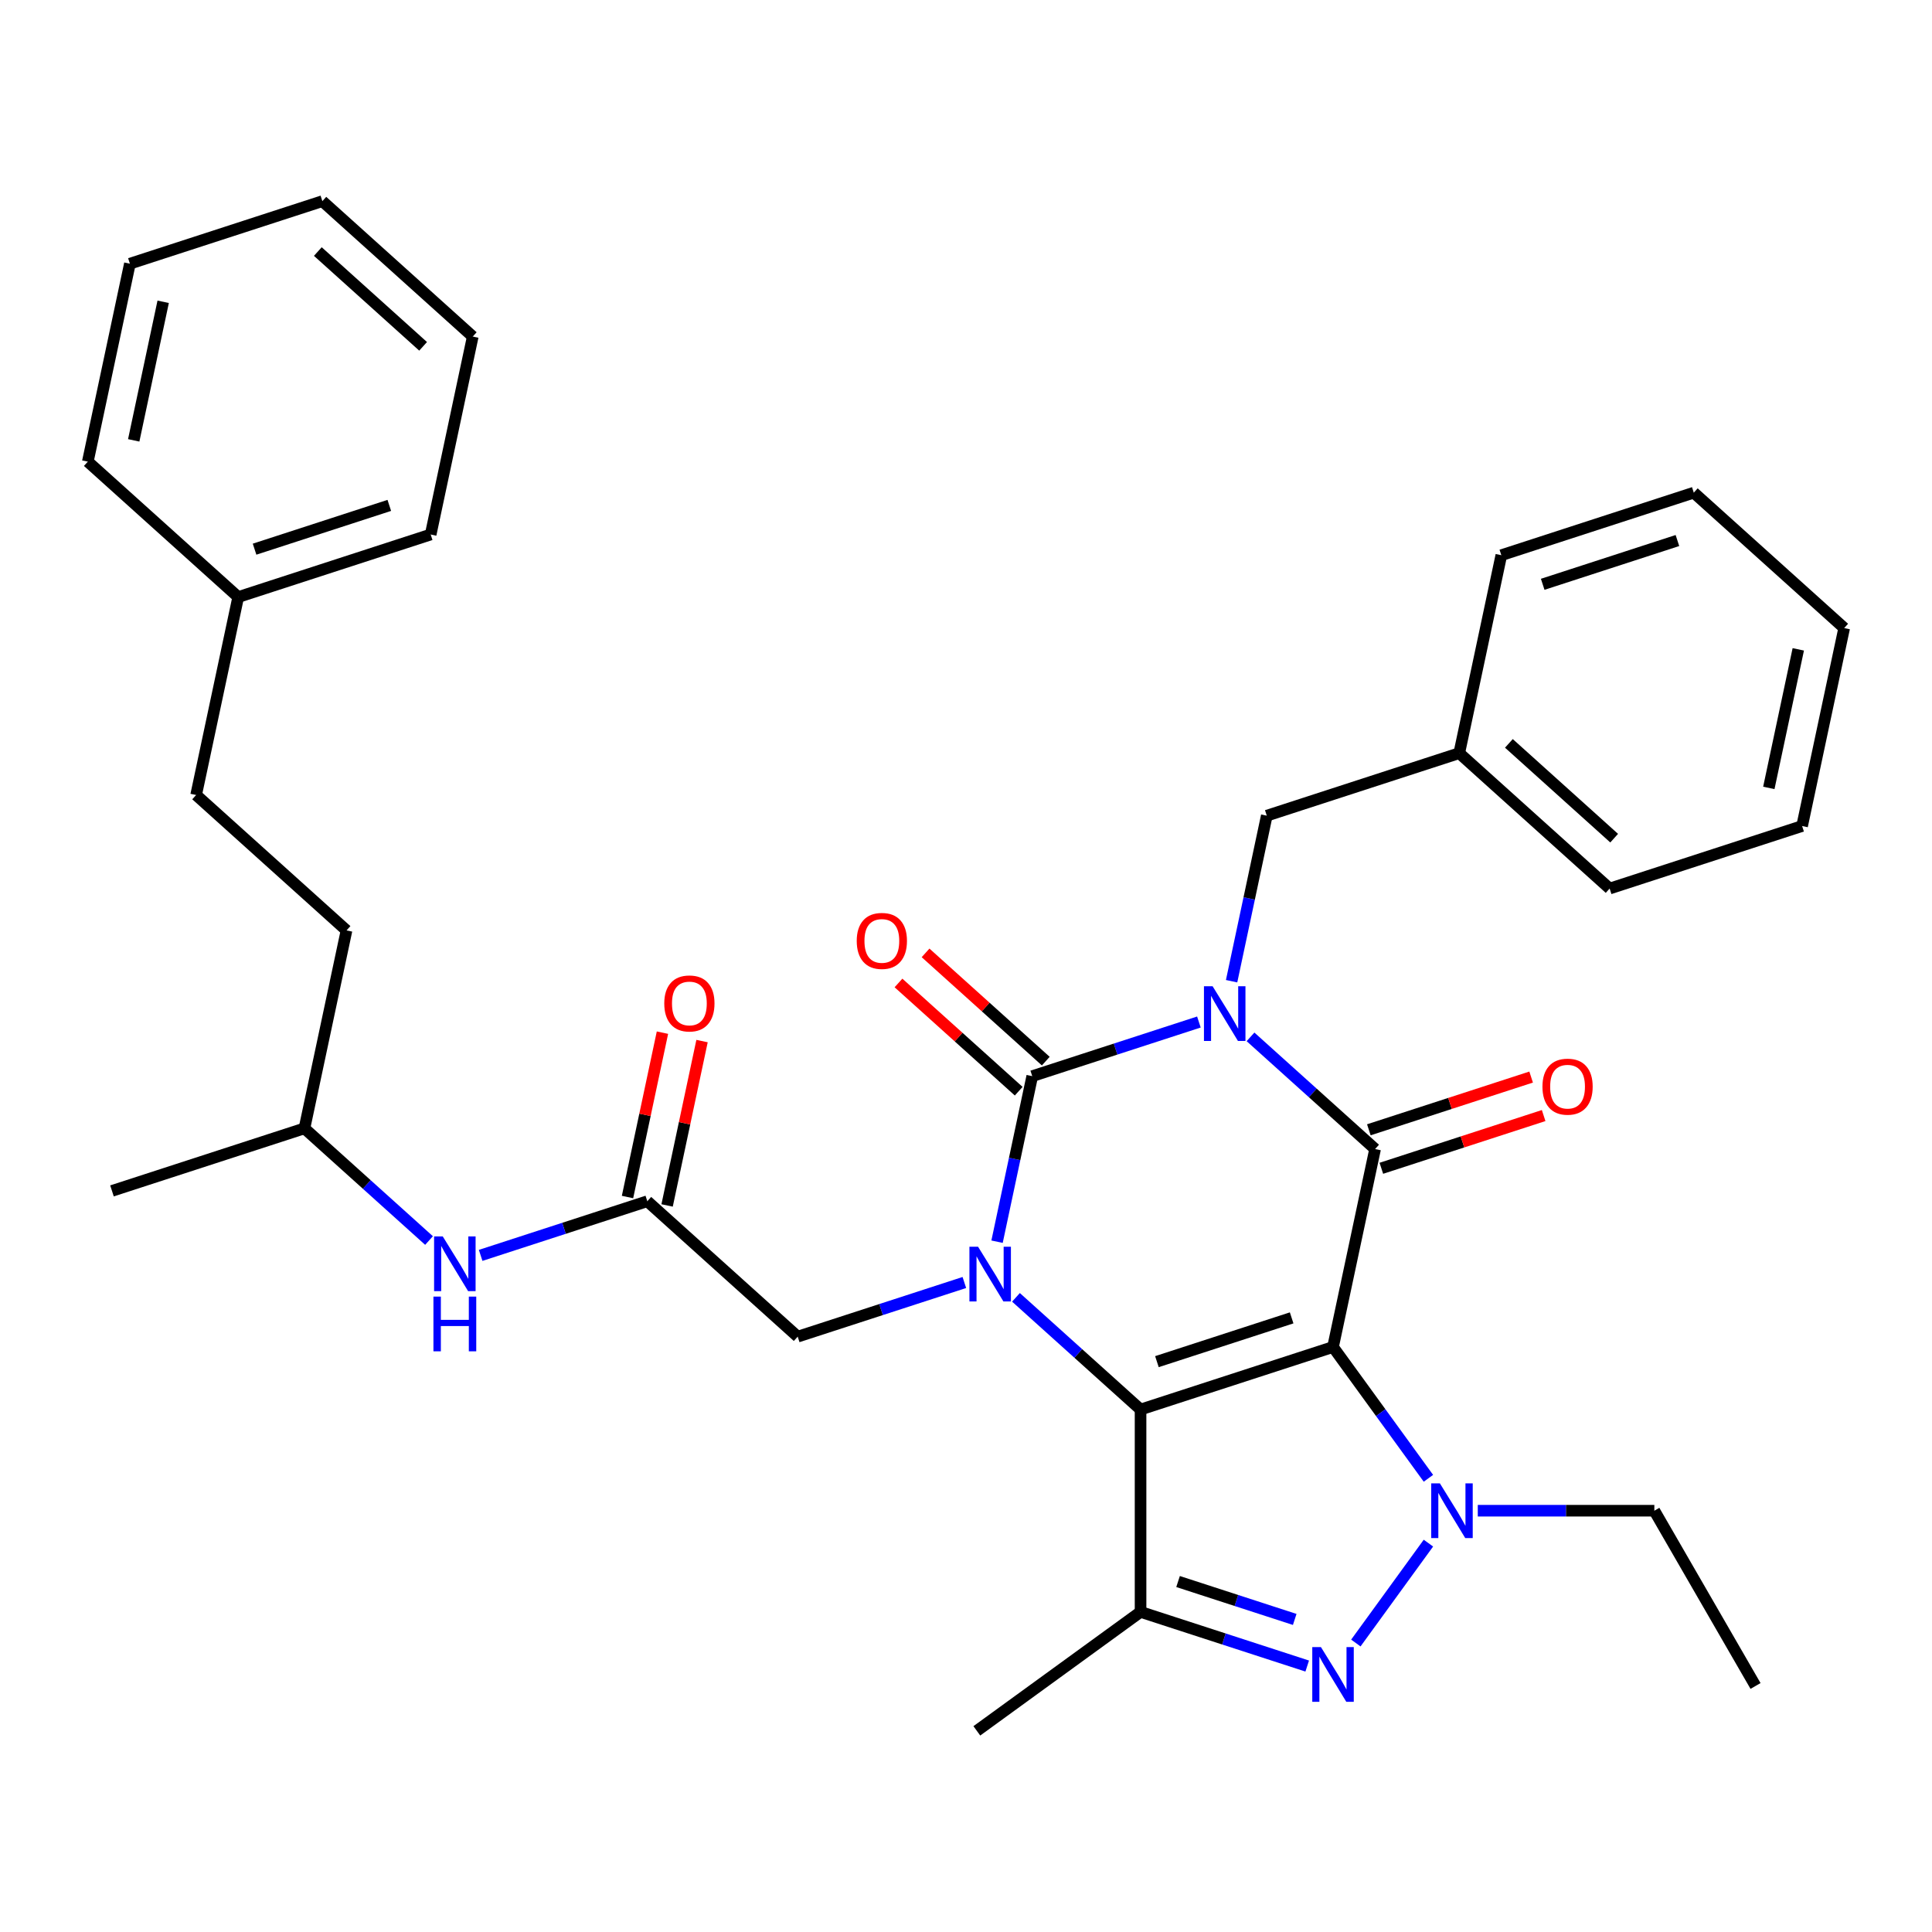 <?xml version='1.0' encoding='iso-8859-1'?>
<svg version='1.1' baseProfile='full'
              xmlns='http://www.w3.org/2000/svg'
                      xmlns:rdkit='http://www.rdkit.org/xml'
                      xmlns:xlink='http://www.w3.org/1999/xlink'
                  xml:space='preserve'
width='1000px' height='1000px' viewBox='0 0 1000 1000'>
<!-- END OF HEADER -->
<rect style='opacity:1.0;fill:#FFFFFF;stroke:none' width='1000' height='1000' x='0' y='0'> </rect>
<path class='bond-1' d='M 689.97,697.2 L 590.35,729.568' style='fill:none;fill-rule:evenodd;stroke:#000000;stroke-width:6px;stroke-linecap:butt;stroke-linejoin:miter;stroke-opacity:1' />
<path class='bond-1' d='M 668.554,682.131 L 598.819,704.789' style='fill:none;fill-rule:evenodd;stroke:#000000;stroke-width:6px;stroke-linecap:butt;stroke-linejoin:miter;stroke-opacity:1' />
<path class='bond-2' d='M 689.97,697.2 L 711.749,594.742' style='fill:none;fill-rule:evenodd;stroke:#000000;stroke-width:6px;stroke-linecap:butt;stroke-linejoin:miter;stroke-opacity:1' />
<path class='bond-5' d='M 689.97,697.2 L 714.66,731.182' style='fill:none;fill-rule:evenodd;stroke:#000000;stroke-width:6px;stroke-linecap:butt;stroke-linejoin:miter;stroke-opacity:1' />
<path class='bond-5' d='M 714.66,731.182 L 739.349,765.163' style='fill:none;fill-rule:evenodd;stroke:#0000FF;stroke-width:6px;stroke-linecap:butt;stroke-linejoin:miter;stroke-opacity:1' />
<path class='bond-0' d='M 647.265,536.681 L 679.507,565.711' style='fill:none;fill-rule:evenodd;stroke:#0000FF;stroke-width:6px;stroke-linecap:butt;stroke-linejoin:miter;stroke-opacity:1' />
<path class='bond-0' d='M 679.507,565.711 L 711.749,594.742' style='fill:none;fill-rule:evenodd;stroke:#000000;stroke-width:6px;stroke-linecap:butt;stroke-linejoin:miter;stroke-opacity:1' />
<path class='bond-4' d='M 620.548,528.993 L 577.417,543.007' style='fill:none;fill-rule:evenodd;stroke:#0000FF;stroke-width:6px;stroke-linecap:butt;stroke-linejoin:miter;stroke-opacity:1' />
<path class='bond-4' d='M 577.417,543.007 L 534.286,557.021' style='fill:none;fill-rule:evenodd;stroke:#000000;stroke-width:6px;stroke-linecap:butt;stroke-linejoin:miter;stroke-opacity:1' />
<path class='bond-10' d='M 637.473,507.874 L 646.579,465.034' style='fill:none;fill-rule:evenodd;stroke:#0000FF;stroke-width:6px;stroke-linecap:butt;stroke-linejoin:miter;stroke-opacity:1' />
<path class='bond-10' d='M 646.579,465.034 L 655.684,422.194' style='fill:none;fill-rule:evenodd;stroke:#000000;stroke-width:6px;stroke-linecap:butt;stroke-linejoin:miter;stroke-opacity:1' />
<path class='bond-3' d='M 590.35,729.568 L 558.108,700.538' style='fill:none;fill-rule:evenodd;stroke:#000000;stroke-width:6px;stroke-linecap:butt;stroke-linejoin:miter;stroke-opacity:1' />
<path class='bond-3' d='M 558.108,700.538 L 525.866,671.507' style='fill:none;fill-rule:evenodd;stroke:#0000FF;stroke-width:6px;stroke-linecap:butt;stroke-linejoin:miter;stroke-opacity:1' />
<path class='bond-7' d='M 590.35,729.568 L 590.35,834.316' style='fill:none;fill-rule:evenodd;stroke:#000000;stroke-width:6px;stroke-linecap:butt;stroke-linejoin:miter;stroke-opacity:1' />
<path class='bond-12' d='M 714.985,604.704 L 756.986,591.057' style='fill:none;fill-rule:evenodd;stroke:#000000;stroke-width:6px;stroke-linecap:butt;stroke-linejoin:miter;stroke-opacity:1' />
<path class='bond-12' d='M 756.986,591.057 L 798.987,577.41' style='fill:none;fill-rule:evenodd;stroke:#FF0000;stroke-width:6px;stroke-linecap:butt;stroke-linejoin:miter;stroke-opacity:1' />
<path class='bond-12' d='M 708.512,584.78 L 750.512,571.133' style='fill:none;fill-rule:evenodd;stroke:#000000;stroke-width:6px;stroke-linecap:butt;stroke-linejoin:miter;stroke-opacity:1' />
<path class='bond-12' d='M 750.512,571.133 L 792.513,557.486' style='fill:none;fill-rule:evenodd;stroke:#FF0000;stroke-width:6px;stroke-linecap:butt;stroke-linejoin:miter;stroke-opacity:1' />
<path class='bond-8' d='M 499.149,663.82 L 456.018,677.834' style='fill:none;fill-rule:evenodd;stroke:#0000FF;stroke-width:6px;stroke-linecap:butt;stroke-linejoin:miter;stroke-opacity:1' />
<path class='bond-8' d='M 456.018,677.834 L 412.887,691.848' style='fill:none;fill-rule:evenodd;stroke:#000000;stroke-width:6px;stroke-linecap:butt;stroke-linejoin:miter;stroke-opacity:1' />
<path class='bond-35' d='M 516.074,642.7 L 525.18,599.861' style='fill:none;fill-rule:evenodd;stroke:#0000FF;stroke-width:6px;stroke-linecap:butt;stroke-linejoin:miter;stroke-opacity:1' />
<path class='bond-35' d='M 525.18,599.861 L 534.286,557.021' style='fill:none;fill-rule:evenodd;stroke:#000000;stroke-width:6px;stroke-linecap:butt;stroke-linejoin:miter;stroke-opacity:1' />
<path class='bond-11' d='M 541.295,549.237 L 510.183,521.224' style='fill:none;fill-rule:evenodd;stroke:#000000;stroke-width:6px;stroke-linecap:butt;stroke-linejoin:miter;stroke-opacity:1' />
<path class='bond-11' d='M 510.183,521.224 L 479.071,493.21' style='fill:none;fill-rule:evenodd;stroke:#FF0000;stroke-width:6px;stroke-linecap:butt;stroke-linejoin:miter;stroke-opacity:1' />
<path class='bond-11' d='M 527.277,564.805 L 496.165,536.792' style='fill:none;fill-rule:evenodd;stroke:#000000;stroke-width:6px;stroke-linecap:butt;stroke-linejoin:miter;stroke-opacity:1' />
<path class='bond-11' d='M 496.165,536.792 L 465.053,508.779' style='fill:none;fill-rule:evenodd;stroke:#FF0000;stroke-width:6px;stroke-linecap:butt;stroke-linejoin:miter;stroke-opacity:1' />
<path class='bond-6' d='M 739.349,798.721 L 701.784,850.424' style='fill:none;fill-rule:evenodd;stroke:#0000FF;stroke-width:6px;stroke-linecap:butt;stroke-linejoin:miter;stroke-opacity:1' />
<path class='bond-15' d='M 764.898,781.942 L 810.592,781.942' style='fill:none;fill-rule:evenodd;stroke:#0000FF;stroke-width:6px;stroke-linecap:butt;stroke-linejoin:miter;stroke-opacity:1' />
<path class='bond-15' d='M 810.592,781.942 L 856.286,781.942' style='fill:none;fill-rule:evenodd;stroke:#000000;stroke-width:6px;stroke-linecap:butt;stroke-linejoin:miter;stroke-opacity:1' />
<path class='bond-34' d='M 676.612,862.344 L 633.481,848.33' style='fill:none;fill-rule:evenodd;stroke:#0000FF;stroke-width:6px;stroke-linecap:butt;stroke-linejoin:miter;stroke-opacity:1' />
<path class='bond-34' d='M 633.481,848.33 L 590.35,834.316' style='fill:none;fill-rule:evenodd;stroke:#000000;stroke-width:6px;stroke-linecap:butt;stroke-linejoin:miter;stroke-opacity:1' />
<path class='bond-34' d='M 670.146,838.215 L 639.955,828.406' style='fill:none;fill-rule:evenodd;stroke:#0000FF;stroke-width:6px;stroke-linecap:butt;stroke-linejoin:miter;stroke-opacity:1' />
<path class='bond-34' d='M 639.955,828.406 L 609.763,818.596' style='fill:none;fill-rule:evenodd;stroke:#000000;stroke-width:6px;stroke-linecap:butt;stroke-linejoin:miter;stroke-opacity:1' />
<path class='bond-16' d='M 590.35,834.316 L 505.608,895.884' style='fill:none;fill-rule:evenodd;stroke:#000000;stroke-width:6px;stroke-linecap:butt;stroke-linejoin:miter;stroke-opacity:1' />
<path class='bond-9' d='M 412.887,691.848 L 335.045,621.758' style='fill:none;fill-rule:evenodd;stroke:#000000;stroke-width:6px;stroke-linecap:butt;stroke-linejoin:miter;stroke-opacity:1' />
<path class='bond-13' d='M 335.045,621.758 L 291.914,635.772' style='fill:none;fill-rule:evenodd;stroke:#000000;stroke-width:6px;stroke-linecap:butt;stroke-linejoin:miter;stroke-opacity:1' />
<path class='bond-13' d='M 291.914,635.772 L 248.784,649.786' style='fill:none;fill-rule:evenodd;stroke:#0000FF;stroke-width:6px;stroke-linecap:butt;stroke-linejoin:miter;stroke-opacity:1' />
<path class='bond-14' d='M 345.291,623.936 L 354.333,581.396' style='fill:none;fill-rule:evenodd;stroke:#000000;stroke-width:6px;stroke-linecap:butt;stroke-linejoin:miter;stroke-opacity:1' />
<path class='bond-14' d='M 354.333,581.396 L 363.375,538.857' style='fill:none;fill-rule:evenodd;stroke:#FF0000;stroke-width:6px;stroke-linecap:butt;stroke-linejoin:miter;stroke-opacity:1' />
<path class='bond-14' d='M 324.799,619.58 L 333.842,577.041' style='fill:none;fill-rule:evenodd;stroke:#000000;stroke-width:6px;stroke-linecap:butt;stroke-linejoin:miter;stroke-opacity:1' />
<path class='bond-14' d='M 333.842,577.041 L 342.884,534.501' style='fill:none;fill-rule:evenodd;stroke:#FF0000;stroke-width:6px;stroke-linecap:butt;stroke-linejoin:miter;stroke-opacity:1' />
<path class='bond-17' d='M 655.684,422.194 L 755.305,389.826' style='fill:none;fill-rule:evenodd;stroke:#000000;stroke-width:6px;stroke-linecap:butt;stroke-linejoin:miter;stroke-opacity:1' />
<path class='bond-21' d='M 222.066,642.099 L 189.824,613.068' style='fill:none;fill-rule:evenodd;stroke:#0000FF;stroke-width:6px;stroke-linecap:butt;stroke-linejoin:miter;stroke-opacity:1' />
<path class='bond-21' d='M 189.824,613.068 L 157.583,584.037' style='fill:none;fill-rule:evenodd;stroke:#000000;stroke-width:6px;stroke-linecap:butt;stroke-linejoin:miter;stroke-opacity:1' />
<path class='bond-26' d='M 856.286,781.942 L 908.66,872.656' style='fill:none;fill-rule:evenodd;stroke:#000000;stroke-width:6px;stroke-linecap:butt;stroke-linejoin:miter;stroke-opacity:1' />
<path class='bond-22' d='M 755.305,389.826 L 833.147,459.915' style='fill:none;fill-rule:evenodd;stroke:#000000;stroke-width:6px;stroke-linecap:butt;stroke-linejoin:miter;stroke-opacity:1' />
<path class='bond-22' d='M 780.999,384.771 L 835.489,433.833' style='fill:none;fill-rule:evenodd;stroke:#000000;stroke-width:6px;stroke-linecap:butt;stroke-linejoin:miter;stroke-opacity:1' />
<path class='bond-23' d='M 755.305,389.826 L 777.083,287.368' style='fill:none;fill-rule:evenodd;stroke:#000000;stroke-width:6px;stroke-linecap:butt;stroke-linejoin:miter;stroke-opacity:1' />
<path class='bond-18' d='M 101.519,411.49 L 179.361,481.579' style='fill:none;fill-rule:evenodd;stroke:#000000;stroke-width:6px;stroke-linecap:butt;stroke-linejoin:miter;stroke-opacity:1' />
<path class='bond-19' d='M 101.519,411.49 L 123.297,309.032' style='fill:none;fill-rule:evenodd;stroke:#000000;stroke-width:6px;stroke-linecap:butt;stroke-linejoin:miter;stroke-opacity:1' />
<path class='bond-24' d='M 123.297,309.032 L 222.917,276.663' style='fill:none;fill-rule:evenodd;stroke:#000000;stroke-width:6px;stroke-linecap:butt;stroke-linejoin:miter;stroke-opacity:1' />
<path class='bond-24' d='M 131.766,284.252 L 201.5,261.594' style='fill:none;fill-rule:evenodd;stroke:#000000;stroke-width:6px;stroke-linecap:butt;stroke-linejoin:miter;stroke-opacity:1' />
<path class='bond-25' d='M 123.297,309.032 L 45.455,238.942' style='fill:none;fill-rule:evenodd;stroke:#000000;stroke-width:6px;stroke-linecap:butt;stroke-linejoin:miter;stroke-opacity:1' />
<path class='bond-20' d='M 179.361,481.579 L 157.583,584.037' style='fill:none;fill-rule:evenodd;stroke:#000000;stroke-width:6px;stroke-linecap:butt;stroke-linejoin:miter;stroke-opacity:1' />
<path class='bond-27' d='M 157.583,584.037 L 57.962,616.406' style='fill:none;fill-rule:evenodd;stroke:#000000;stroke-width:6px;stroke-linecap:butt;stroke-linejoin:miter;stroke-opacity:1' />
<path class='bond-29' d='M 833.147,459.915 L 932.767,427.547' style='fill:none;fill-rule:evenodd;stroke:#000000;stroke-width:6px;stroke-linecap:butt;stroke-linejoin:miter;stroke-opacity:1' />
<path class='bond-28' d='M 777.083,287.368 L 876.703,254.999' style='fill:none;fill-rule:evenodd;stroke:#000000;stroke-width:6px;stroke-linecap:butt;stroke-linejoin:miter;stroke-opacity:1' />
<path class='bond-28' d='M 798.5,302.436 L 868.234,279.778' style='fill:none;fill-rule:evenodd;stroke:#000000;stroke-width:6px;stroke-linecap:butt;stroke-linejoin:miter;stroke-opacity:1' />
<path class='bond-31' d='M 222.917,276.663 L 244.695,174.205' style='fill:none;fill-rule:evenodd;stroke:#000000;stroke-width:6px;stroke-linecap:butt;stroke-linejoin:miter;stroke-opacity:1' />
<path class='bond-30' d='M 45.455,238.942 L 67.233,136.484' style='fill:none;fill-rule:evenodd;stroke:#000000;stroke-width:6px;stroke-linecap:butt;stroke-linejoin:miter;stroke-opacity:1' />
<path class='bond-30' d='M 69.213,227.929 L 84.458,156.209' style='fill:none;fill-rule:evenodd;stroke:#000000;stroke-width:6px;stroke-linecap:butt;stroke-linejoin:miter;stroke-opacity:1' />
<path class='bond-32' d='M 876.703,254.999 L 954.545,325.088' style='fill:none;fill-rule:evenodd;stroke:#000000;stroke-width:6px;stroke-linecap:butt;stroke-linejoin:miter;stroke-opacity:1' />
<path class='bond-36' d='M 932.767,427.547 L 954.545,325.088' style='fill:none;fill-rule:evenodd;stroke:#000000;stroke-width:6px;stroke-linecap:butt;stroke-linejoin:miter;stroke-opacity:1' />
<path class='bond-36' d='M 915.542,407.822 L 930.787,336.102' style='fill:none;fill-rule:evenodd;stroke:#000000;stroke-width:6px;stroke-linecap:butt;stroke-linejoin:miter;stroke-opacity:1' />
<path class='bond-33' d='M 67.233,136.484 L 166.853,104.116' style='fill:none;fill-rule:evenodd;stroke:#000000;stroke-width:6px;stroke-linecap:butt;stroke-linejoin:miter;stroke-opacity:1' />
<path class='bond-37' d='M 244.695,174.205 L 166.853,104.116' style='fill:none;fill-rule:evenodd;stroke:#000000;stroke-width:6px;stroke-linecap:butt;stroke-linejoin:miter;stroke-opacity:1' />
<path class='bond-37' d='M 219.001,179.26 L 164.511,130.198' style='fill:none;fill-rule:evenodd;stroke:#000000;stroke-width:6px;stroke-linecap:butt;stroke-linejoin:miter;stroke-opacity:1' />
<path  class='atom-1' d='M 627.646 510.492
L 636.926 525.492
Q 637.846 526.972, 639.326 529.652
Q 640.806 532.332, 640.886 532.492
L 640.886 510.492
L 644.646 510.492
L 644.646 538.812
L 640.766 538.812
L 630.806 522.412
Q 629.646 520.492, 628.406 518.292
Q 627.206 516.092, 626.846 515.412
L 626.846 538.812
L 623.166 538.812
L 623.166 510.492
L 627.646 510.492
' fill='#0000FF'/>
<path  class='atom-4' d='M 506.248 645.319
L 515.528 660.319
Q 516.448 661.799, 517.928 664.479
Q 519.408 667.159, 519.488 667.319
L 519.488 645.319
L 523.248 645.319
L 523.248 673.639
L 519.368 673.639
L 509.408 657.239
Q 508.248 655.319, 507.008 653.119
Q 505.808 650.919, 505.448 650.239
L 505.448 673.639
L 501.768 673.639
L 501.768 645.319
L 506.248 645.319
' fill='#0000FF'/>
<path  class='atom-6' d='M 745.279 767.782
L 754.559 782.782
Q 755.479 784.262, 756.959 786.942
Q 758.439 789.622, 758.519 789.782
L 758.519 767.782
L 762.279 767.782
L 762.279 796.102
L 758.399 796.102
L 748.439 779.702
Q 747.279 777.782, 746.039 775.582
Q 744.839 773.382, 744.479 772.702
L 744.479 796.102
L 740.799 796.102
L 740.799 767.782
L 745.279 767.782
' fill='#0000FF'/>
<path  class='atom-7' d='M 683.71 852.524
L 692.99 867.524
Q 693.91 869.004, 695.39 871.684
Q 696.87 874.364, 696.95 874.524
L 696.95 852.524
L 700.71 852.524
L 700.71 880.844
L 696.83 880.844
L 686.87 864.444
Q 685.71 862.524, 684.47 860.324
Q 683.27 858.124, 682.91 857.444
L 682.91 880.844
L 679.23 880.844
L 679.23 852.524
L 683.71 852.524
' fill='#0000FF'/>
<path  class='atom-12' d='M 443.444 487.012
Q 443.444 480.212, 446.804 476.412
Q 450.164 472.612, 456.444 472.612
Q 462.724 472.612, 466.084 476.412
Q 469.444 480.212, 469.444 487.012
Q 469.444 493.892, 466.044 497.812
Q 462.644 501.692, 456.444 501.692
Q 450.204 501.692, 446.804 497.812
Q 443.444 493.932, 443.444 487.012
M 456.444 498.492
Q 460.764 498.492, 463.084 495.612
Q 465.444 492.692, 465.444 487.012
Q 465.444 481.452, 463.084 478.652
Q 460.764 475.812, 456.444 475.812
Q 452.124 475.812, 449.764 478.612
Q 447.444 481.412, 447.444 487.012
Q 447.444 492.732, 449.764 495.612
Q 452.124 498.492, 456.444 498.492
' fill='#FF0000'/>
<path  class='atom-13' d='M 798.369 562.453
Q 798.369 555.653, 801.729 551.853
Q 805.089 548.053, 811.369 548.053
Q 817.649 548.053, 821.009 551.853
Q 824.369 555.653, 824.369 562.453
Q 824.369 569.333, 820.969 573.253
Q 817.569 577.133, 811.369 577.133
Q 805.129 577.133, 801.729 573.253
Q 798.369 569.373, 798.369 562.453
M 811.369 573.933
Q 815.689 573.933, 818.009 571.053
Q 820.369 568.133, 820.369 562.453
Q 820.369 556.893, 818.009 554.093
Q 815.689 551.253, 811.369 551.253
Q 807.049 551.253, 804.689 554.053
Q 802.369 556.853, 802.369 562.453
Q 802.369 568.173, 804.689 571.053
Q 807.049 573.933, 811.369 573.933
' fill='#FF0000'/>
<path  class='atom-14' d='M 229.165 639.967
L 238.445 654.967
Q 239.365 656.447, 240.845 659.127
Q 242.325 661.807, 242.405 661.967
L 242.405 639.967
L 246.165 639.967
L 246.165 668.287
L 242.285 668.287
L 232.325 651.887
Q 231.165 649.967, 229.925 647.767
Q 228.725 645.567, 228.365 644.887
L 228.365 668.287
L 224.685 668.287
L 224.685 639.967
L 229.165 639.967
' fill='#0000FF'/>
<path  class='atom-14' d='M 224.345 671.119
L 228.185 671.119
L 228.185 683.159
L 242.665 683.159
L 242.665 671.119
L 246.505 671.119
L 246.505 699.439
L 242.665 699.439
L 242.665 686.359
L 228.185 686.359
L 228.185 699.439
L 224.345 699.439
L 224.345 671.119
' fill='#0000FF'/>
<path  class='atom-15' d='M 343.823 519.38
Q 343.823 512.58, 347.183 508.78
Q 350.543 504.98, 356.823 504.98
Q 363.103 504.98, 366.463 508.78
Q 369.823 512.58, 369.823 519.38
Q 369.823 526.26, 366.423 530.18
Q 363.023 534.06, 356.823 534.06
Q 350.583 534.06, 347.183 530.18
Q 343.823 526.3, 343.823 519.38
M 356.823 530.86
Q 361.143 530.86, 363.463 527.98
Q 365.823 525.06, 365.823 519.38
Q 365.823 513.82, 363.463 511.02
Q 361.143 508.18, 356.823 508.18
Q 352.503 508.18, 350.143 510.98
Q 347.823 513.78, 347.823 519.38
Q 347.823 525.1, 350.143 527.98
Q 352.503 530.86, 356.823 530.86
' fill='#FF0000'/>
</svg>
